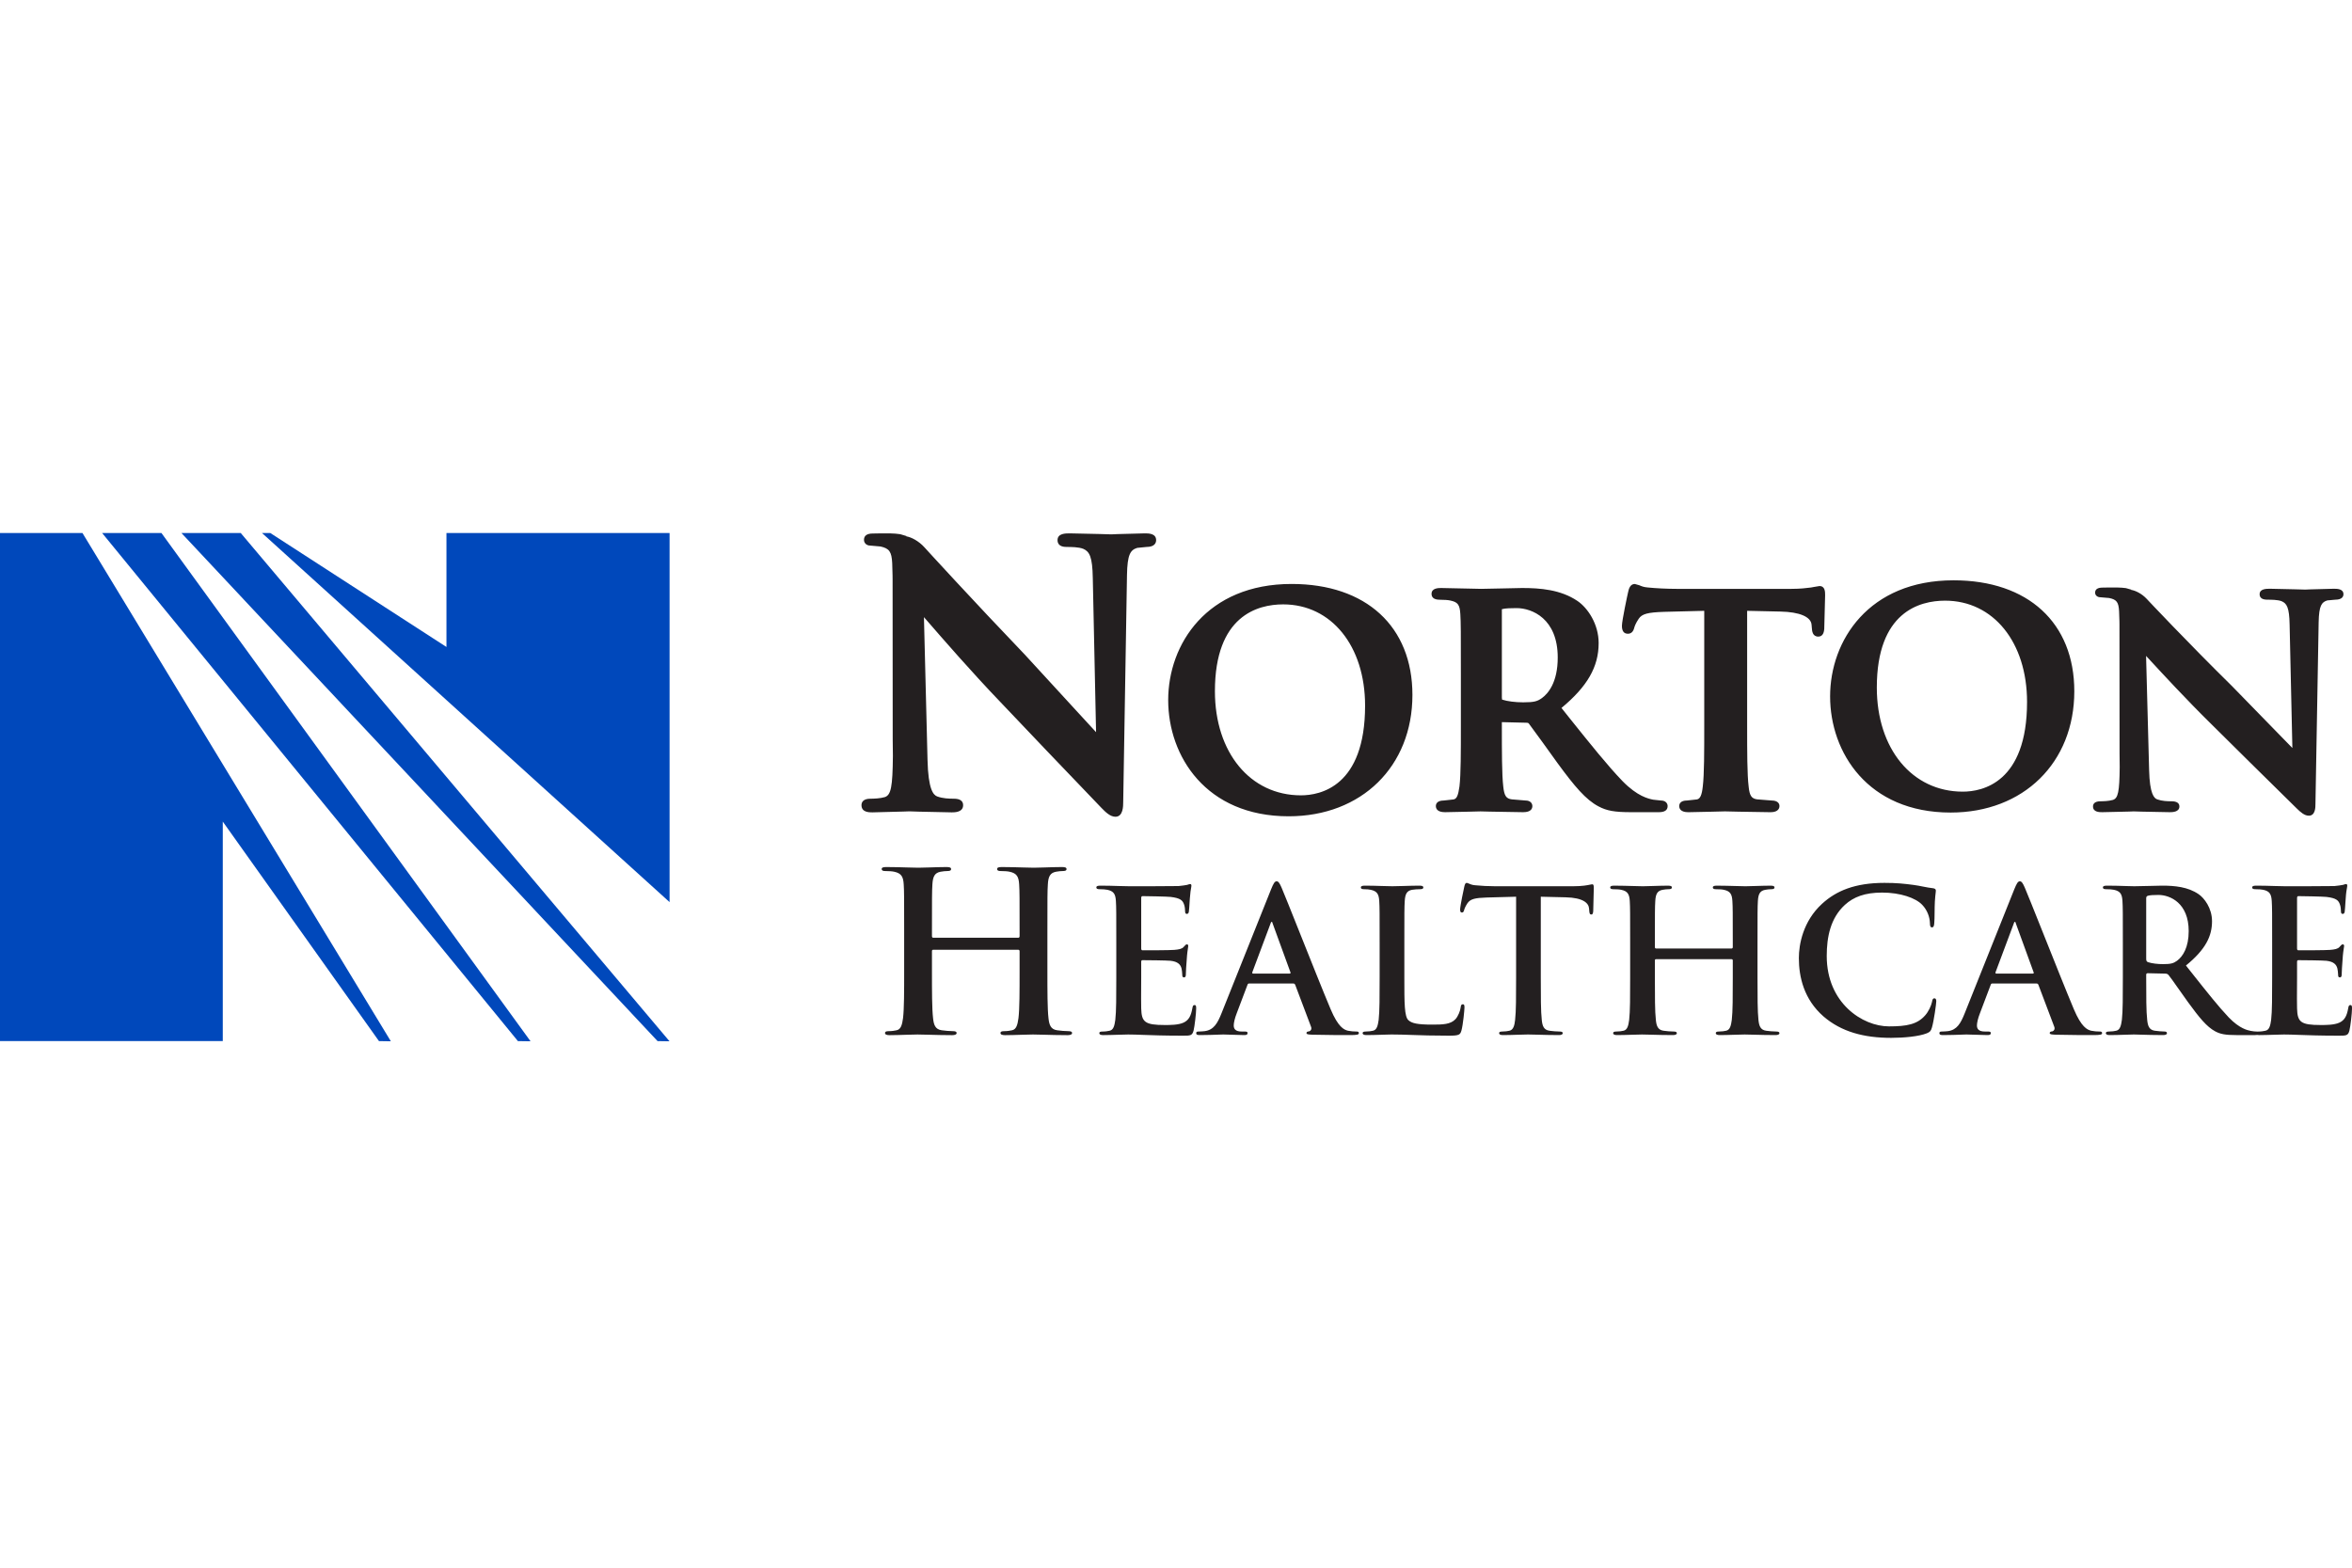 <svg width="150" height="100" viewBox="0 0 150 100" fill="none" xmlns="http://www.w3.org/2000/svg">
<g clip-path="url(#clip0_644_4730)">
<path fill-rule="evenodd" clip-rule="evenodd" d="M55.66 34.032L56.065 34.025L56.094 34.025C56.534 34.019 57.032 34.013 57.411 34.075L57.812 34.194C57.812 34.194 57.804 34.21 57.801 34.213C58.123 34.264 58.597 34.514 58.956 34.912C58.984 34.946 62.047 38.301 65.371 41.77L68.617 45.306C68.617 45.306 69.534 46.301 69.902 46.703C69.859 44.701 69.693 36.868 69.693 36.868C69.671 35.506 69.48 35.184 69.091 35.011C68.798 34.889 68.29 34.889 68.013 34.889C67.544 34.889 67.445 34.654 67.445 34.455C67.445 34.022 67.954 34.022 68.228 34.022L70.107 34.063L70.872 34.086L71.265 34.069L73.015 34.022C73.246 34.022 73.733 34.022 73.733 34.455C73.733 34.615 73.65 34.889 73.12 34.889C73.12 34.889 72.527 34.951 72.527 34.948C72.094 35.082 71.897 35.358 71.874 36.684L71.633 51.161C71.633 51.413 71.633 52.099 71.136 52.099C70.809 52.099 70.512 51.81 70.24 51.529L66.733 47.865L63.798 44.779C61.956 42.858 60.093 40.711 59.153 39.628L59.09 39.555C59.09 39.555 58.999 39.449 58.925 39.367C58.977 41.376 59.153 48.465 59.153 48.465C59.197 50.372 59.528 50.712 59.769 50.803C60.121 50.934 60.523 50.948 60.833 50.948C61.222 50.948 61.424 51.09 61.424 51.36C61.424 51.819 60.879 51.819 60.7 51.819L58.597 51.774L57.995 51.754L57.633 51.767L55.639 51.819C55.426 51.819 54.942 51.819 54.942 51.36C54.942 51.211 55.012 50.948 55.507 50.948C55.715 50.948 56.123 50.937 56.428 50.846C56.826 50.715 56.926 50.198 56.945 48.221L56.933 47.166C56.933 47.166 56.926 36.943 56.926 36.946L56.923 36.696L56.901 35.921C56.863 35.193 56.718 34.985 56.157 34.86L55.493 34.801C55.269 34.801 55.101 34.644 55.101 34.437C55.101 34.168 55.291 34.032 55.66 34.032ZM134.437 37.476L134.093 37.482C133.779 37.482 133.617 37.591 133.617 37.807C133.617 37.972 133.76 38.098 133.951 38.098L134.513 38.146C134.992 38.244 135.115 38.412 135.146 38.995L135.167 39.616L135.17 39.814L135.176 48.083L135.185 48.93C135.17 50.512 135.083 50.927 134.745 51.027C134.486 51.102 134.139 51.112 133.961 51.112C133.541 51.112 133.483 51.322 133.483 51.442C133.483 51.808 133.894 51.808 134.074 51.808L135.769 51.769L136.078 51.757L136.589 51.773L138.377 51.808C138.529 51.808 138.992 51.808 138.992 51.442C138.992 51.226 138.819 51.112 138.489 51.112C138.225 51.112 137.883 51.1 137.584 50.993C137.38 50.925 137.098 50.648 137.061 49.122C137.061 49.122 136.912 43.449 136.867 41.84C136.93 41.906 137.006 41.989 137.006 41.989L137.07 42.058C137.873 42.929 139.45 44.639 141.01 46.172L143.505 48.643L146.484 51.578C146.714 51.802 146.968 52.032 147.247 52.032C147.669 52.032 147.669 51.484 147.669 51.282L147.873 39.69C147.895 38.629 148.062 38.406 148.429 38.299C148.429 38.302 148.933 38.253 148.933 38.253C149.383 38.253 149.455 38.034 149.455 37.904C149.455 37.555 149.041 37.555 148.843 37.555L147.356 37.595L147.02 37.609L146.372 37.591L144.775 37.555C144.541 37.555 144.109 37.555 144.109 37.904C144.109 38.065 144.193 38.253 144.593 38.253C144.829 38.253 145.26 38.253 145.508 38.349C145.839 38.488 146.001 38.745 146.021 39.835C146.021 39.835 146.162 46.11 146.197 47.713C145.886 47.39 145.105 46.594 145.105 46.594L142.347 43.764C139.521 40.983 136.917 38.215 136.892 38.185C136.589 37.866 136.187 37.669 135.912 37.626C135.914 37.624 135.922 37.612 135.922 37.612L135.58 37.515C135.256 37.468 134.834 37.472 134.46 37.476L134.437 37.476ZM65.025 59.719C65.025 59.79 64.983 59.818 64.94 59.818H59.52C59.479 59.818 59.436 59.79 59.436 59.719V59.421C59.436 57.265 59.436 56.868 59.464 56.414C59.493 55.917 59.606 55.677 59.989 55.606C60.159 55.577 60.287 55.563 60.401 55.563C60.571 55.563 60.656 55.534 60.656 55.435C60.656 55.336 60.556 55.307 60.358 55.307C60.048 55.307 59.63 55.321 59.264 55.333C58.977 55.342 58.72 55.35 58.571 55.35C58.412 55.35 58.166 55.343 57.877 55.334C57.469 55.322 56.977 55.307 56.528 55.307C56.33 55.307 56.23 55.336 56.23 55.435C56.23 55.534 56.315 55.563 56.471 55.563C56.67 55.563 56.911 55.577 57.025 55.606C57.493 55.705 57.606 55.931 57.635 56.414C57.663 56.868 57.663 57.265 57.663 59.421V61.918C57.663 63.222 57.663 64.344 57.592 64.939C57.535 65.35 57.464 65.663 57.181 65.719C57.052 65.748 56.882 65.776 56.67 65.776C56.5 65.776 56.443 65.819 56.443 65.89C56.443 65.989 56.542 66.031 56.727 66.031C57.05 66.031 57.478 66.017 57.847 66.005L57.849 66.005C58.128 65.996 58.373 65.989 58.514 65.989C58.671 65.989 58.906 65.995 59.19 66.003C59.623 66.015 60.17 66.031 60.726 66.031C60.897 66.031 61.01 65.989 61.01 65.89C61.01 65.819 60.939 65.776 60.783 65.776C60.571 65.776 60.259 65.748 60.06 65.719C59.634 65.663 59.55 65.35 59.507 64.953C59.436 64.344 59.436 63.222 59.436 61.918V60.669C59.436 60.598 59.479 60.584 59.52 60.584H64.94C64.983 60.584 65.025 60.613 65.025 60.669V61.918C65.025 63.222 65.025 64.344 64.954 64.939C64.897 65.35 64.826 65.663 64.543 65.719C64.415 65.748 64.245 65.776 64.032 65.776C63.862 65.776 63.805 65.819 63.805 65.89C63.805 65.989 63.904 66.031 64.103 66.031C64.416 66.031 64.837 66.017 65.204 66.005C65.485 65.997 65.734 65.989 65.876 65.989C66.033 65.989 66.269 65.995 66.553 66.003C66.986 66.015 67.532 66.031 68.089 66.031C68.26 66.031 68.373 65.989 68.373 65.89C68.373 65.819 68.301 65.776 68.146 65.776C67.933 65.776 67.621 65.748 67.422 65.719C66.997 65.663 66.912 65.35 66.868 64.953C66.798 64.344 66.798 63.222 66.798 61.918V59.421C66.798 57.265 66.798 56.868 66.827 56.414C66.855 55.917 66.968 55.677 67.351 55.606C67.522 55.577 67.649 55.563 67.763 55.563C67.933 55.563 68.018 55.534 68.018 55.435C68.018 55.336 67.919 55.307 67.72 55.307C67.41 55.307 66.993 55.321 66.626 55.333C66.339 55.342 66.082 55.35 65.933 55.35C65.774 55.35 65.528 55.343 65.239 55.334C64.831 55.322 64.339 55.307 63.89 55.307C63.691 55.307 63.592 55.336 63.592 55.435C63.592 55.534 63.678 55.563 63.834 55.563C64.032 55.563 64.273 55.577 64.386 55.606C64.855 55.705 64.968 55.931 64.997 56.414C65.025 56.868 65.025 57.265 65.025 59.421V59.719ZM71.167 57.477C71.192 57.881 71.192 58.234 71.192 60.151V62.37C71.192 63.529 71.192 64.526 71.129 65.055C71.078 65.422 71.016 65.699 70.763 65.749C70.65 65.774 70.499 65.8 70.309 65.8C70.158 65.8 70.108 65.837 70.108 65.901C70.108 65.989 70.196 66.027 70.36 66.027C70.646 66.027 71.027 66.014 71.355 66.004C71.604 65.996 71.823 65.989 71.949 65.989C72.235 65.989 72.535 66 72.906 66.014C73.499 66.036 74.27 66.064 75.441 66.064C75.921 66.064 76.034 66.064 76.122 65.736C76.185 65.484 76.286 64.627 76.286 64.337C76.286 64.211 76.286 64.111 76.185 64.111C76.097 64.111 76.072 64.16 76.046 64.299C75.958 64.816 75.806 65.081 75.478 65.233C75.151 65.384 74.622 65.384 74.294 65.384C73.008 65.384 72.806 65.195 72.781 64.324C72.772 64.064 72.775 63.404 72.778 62.89V62.889L72.778 62.884V62.882V62.879V62.877C72.78 62.672 72.781 62.492 72.781 62.37V61.374C72.781 61.298 72.793 61.248 72.857 61.248C73.159 61.248 74.407 61.261 74.647 61.286C75.114 61.336 75.29 61.525 75.353 61.778C75.38 61.895 75.388 62.012 75.395 62.115C75.398 62.157 75.4 62.196 75.403 62.232C75.403 62.294 75.429 62.345 75.516 62.345C75.63 62.345 75.63 62.206 75.63 62.105C75.63 62.017 75.656 61.513 75.681 61.261C75.708 60.81 75.747 60.577 75.767 60.451C75.776 60.397 75.781 60.363 75.781 60.34C75.781 60.265 75.743 60.239 75.693 60.239C75.635 60.239 75.588 60.293 75.51 60.381L75.491 60.403C75.378 60.53 75.189 60.567 74.887 60.592C74.596 60.618 73.147 60.618 72.869 60.618C72.793 60.618 72.781 60.567 72.781 60.478V57.289C72.781 57.201 72.806 57.163 72.869 57.163C73.121 57.163 74.445 57.188 74.66 57.213C75.29 57.289 75.416 57.439 75.504 57.666C75.567 57.818 75.58 58.032 75.58 58.121C75.58 58.234 75.605 58.297 75.693 58.297C75.781 58.297 75.806 58.222 75.819 58.158C75.837 58.058 75.853 57.781 75.866 57.569C75.872 57.461 75.878 57.369 75.882 57.326C75.908 56.936 75.945 56.74 75.966 56.627C75.977 56.572 75.983 56.536 75.983 56.507C75.983 56.445 75.97 56.393 75.907 56.393C75.868 56.393 75.824 56.408 75.781 56.422C75.755 56.431 75.73 56.44 75.706 56.445C75.605 56.469 75.403 56.494 75.164 56.52C74.924 56.532 72.415 56.532 72.012 56.532C71.863 56.532 71.636 56.526 71.373 56.518C71.012 56.507 70.583 56.494 70.196 56.494C70.007 56.494 69.919 56.52 69.919 56.608C69.919 56.696 69.994 56.721 70.133 56.721C70.309 56.721 70.524 56.734 70.625 56.759C71.041 56.847 71.142 57.049 71.167 57.477ZM82.238 62.105C82.302 62.105 82.314 62.068 82.302 62.03L81.167 58.916L81.164 58.908C81.153 58.858 81.138 58.802 81.103 58.802C81.066 58.802 81.039 58.864 81.028 58.916L79.867 62.017C79.855 62.068 79.867 62.105 79.918 62.105H82.238ZM79.665 62.736C79.603 62.736 79.577 62.761 79.553 62.836L78.871 64.639C78.745 64.955 78.682 65.257 78.682 65.409C78.682 65.636 78.795 65.799 79.187 65.799H79.376C79.527 65.799 79.564 65.825 79.564 65.901C79.564 66.002 79.489 66.026 79.35 66.026C79.147 66.026 78.908 66.017 78.672 66.007C78.439 65.998 78.208 65.988 78.014 65.988C77.969 65.988 77.871 65.992 77.736 65.997C77.441 66.008 76.974 66.026 76.525 66.026C76.362 66.026 76.287 66.002 76.287 65.901C76.287 65.825 76.337 65.799 76.438 65.799C76.552 65.799 76.727 65.787 76.828 65.775C77.409 65.699 77.648 65.27 77.901 64.639L81.066 56.721C81.216 56.355 81.292 56.217 81.418 56.217C81.531 56.217 81.607 56.331 81.733 56.62C81.865 56.923 82.326 58.079 82.87 59.443V59.444L82.871 59.446L82.872 59.447V59.448L82.872 59.449L82.873 59.451C83.572 61.203 84.406 63.298 84.861 64.374C85.34 65.51 85.706 65.686 85.97 65.749C86.16 65.787 86.348 65.799 86.5 65.799C86.6 65.799 86.663 65.812 86.663 65.901C86.663 66.002 86.55 66.026 86.084 66.026C85.63 66.026 84.709 66.026 83.701 66.002L83.643 65.999C83.448 65.988 83.322 65.981 83.322 65.901C83.322 65.825 83.374 65.799 83.499 65.787C83.587 65.761 83.674 65.647 83.613 65.496L82.604 62.824C82.578 62.761 82.541 62.736 82.478 62.736H79.665ZM89.827 65.081C89.563 64.854 89.563 63.984 89.563 62.37V60.151C89.563 58.235 89.563 57.881 89.588 57.477C89.614 57.037 89.714 56.822 90.054 56.759C90.205 56.734 90.408 56.721 90.547 56.721C90.699 56.721 90.774 56.696 90.774 56.608C90.774 56.52 90.686 56.494 90.508 56.494C90.233 56.494 89.823 56.506 89.463 56.517C89.18 56.525 88.927 56.532 88.794 56.532C88.648 56.532 88.417 56.525 88.155 56.517L88.154 56.517C87.807 56.506 87.404 56.494 87.066 56.494C86.878 56.494 86.789 56.52 86.789 56.608C86.789 56.696 86.865 56.721 87.004 56.721C87.168 56.721 87.319 56.734 87.419 56.759C87.835 56.848 87.937 57.048 87.962 57.477C87.987 57.881 87.987 58.235 87.987 60.151V62.37C87.987 63.53 87.987 64.526 87.925 65.055C87.873 65.421 87.81 65.699 87.559 65.749C87.444 65.775 87.293 65.799 87.105 65.799C86.953 65.799 86.902 65.837 86.902 65.901C86.902 65.988 86.992 66.026 87.155 66.026C87.442 66.026 87.823 66.014 88.152 66.004L88.153 66.003C88.401 65.995 88.619 65.988 88.743 65.988C89.182 65.988 89.585 66.002 90.046 66.018C90.659 66.04 91.376 66.064 92.413 66.064C93.068 66.064 93.131 66.002 93.207 65.724C93.308 65.358 93.397 64.412 93.397 64.274C93.397 64.123 93.384 64.06 93.295 64.06C93.195 64.06 93.17 64.135 93.157 64.249C93.131 64.488 92.98 64.841 92.829 65.005C92.513 65.346 92.022 65.358 91.354 65.358C90.37 65.358 90.042 65.27 89.827 65.081ZM96.69 57.2L94.81 57.251C94.079 57.276 93.777 57.339 93.587 57.616C93.462 57.806 93.399 57.957 93.374 58.057C93.347 58.159 93.311 58.208 93.235 58.208C93.147 58.208 93.12 58.146 93.12 58.008C93.12 57.806 93.36 56.658 93.386 56.558C93.423 56.393 93.462 56.318 93.538 56.318C93.576 56.318 93.618 56.336 93.674 56.361C93.763 56.4 93.886 56.454 94.079 56.469C94.446 56.507 94.925 56.532 95.34 56.532H100.333C100.929 56.532 101.25 56.464 101.418 56.428C101.477 56.415 101.518 56.406 101.545 56.406C101.632 56.406 101.645 56.482 101.645 56.67C101.645 56.796 101.637 57.057 101.628 57.332V57.333C101.618 57.639 101.608 57.961 101.608 58.133C101.594 58.26 101.569 58.336 101.493 58.336C101.393 58.336 101.367 58.272 101.354 58.083L101.342 57.944C101.318 57.616 100.976 57.263 99.855 57.238L98.265 57.2V62.37C98.265 63.53 98.265 64.526 98.328 65.068C98.366 65.421 98.442 65.699 98.82 65.749C98.997 65.775 99.274 65.799 99.464 65.799C99.603 65.799 99.665 65.837 99.665 65.9C99.665 65.988 99.564 66.026 99.425 66.026C98.921 66.026 98.431 66.012 98.044 66.001H98.044C97.793 65.994 97.585 65.988 97.447 65.988C97.322 65.988 97.102 65.995 96.853 66.003C96.525 66.014 96.144 66.026 95.857 66.026C95.694 66.026 95.606 65.988 95.606 65.9C95.606 65.837 95.655 65.799 95.807 65.799C95.996 65.799 96.147 65.775 96.26 65.749C96.512 65.699 96.588 65.421 96.627 65.056C96.69 64.526 96.69 63.53 96.69 62.37V57.2ZM110.509 60.416C110.509 60.479 110.472 60.504 110.433 60.504H105.617C105.578 60.504 105.541 60.479 105.541 60.416V60.151C105.541 58.234 105.541 57.882 105.566 57.478C105.591 57.036 105.693 56.822 106.033 56.76C106.184 56.733 106.297 56.722 106.398 56.722C106.55 56.722 106.626 56.696 106.626 56.608C106.626 56.52 106.538 56.495 106.36 56.495C106.085 56.495 105.715 56.507 105.389 56.517C105.134 56.525 104.905 56.533 104.773 56.533C104.631 56.533 104.411 56.526 104.155 56.518H104.154C103.792 56.508 103.355 56.495 102.956 56.495C102.78 56.495 102.692 56.52 102.692 56.608C102.692 56.696 102.768 56.722 102.905 56.722C103.083 56.722 103.296 56.733 103.398 56.76C103.813 56.847 103.914 57.049 103.94 57.478C103.964 57.882 103.964 58.234 103.964 60.151V62.369C103.964 63.529 103.964 64.526 103.901 65.056C103.852 65.422 103.789 65.699 103.537 65.749C103.423 65.775 103.271 65.799 103.083 65.799C102.932 65.799 102.88 65.837 102.88 65.9C102.88 65.989 102.969 66.026 103.132 66.026C103.419 66.026 103.799 66.014 104.127 66.004C104.376 65.996 104.596 65.989 104.721 65.989C104.862 65.989 105.071 65.995 105.325 66.002C105.71 66.013 106.194 66.026 106.689 66.026C106.839 66.026 106.941 65.989 106.941 65.9C106.941 65.837 106.878 65.799 106.738 65.799C106.55 65.799 106.272 65.775 106.096 65.749C105.718 65.699 105.642 65.422 105.604 65.068C105.541 64.526 105.541 63.529 105.541 62.369V61.261C105.541 61.197 105.578 61.185 105.617 61.185H110.433C110.472 61.185 110.509 61.21 110.509 61.261V62.369C110.509 63.529 110.509 64.526 110.446 65.056C110.396 65.422 110.333 65.699 110.081 65.749C109.966 65.775 109.815 65.799 109.626 65.799C109.475 65.799 109.425 65.837 109.425 65.9C109.425 65.989 109.513 66.026 109.69 66.026C109.968 66.026 110.343 66.014 110.668 66.004C110.919 65.996 111.139 65.989 111.266 65.989C111.406 65.989 111.615 65.995 111.868 66.002C112.253 66.013 112.738 66.026 113.233 66.026C113.384 66.026 113.485 65.989 113.485 65.9C113.485 65.837 113.421 65.799 113.283 65.799C113.094 65.799 112.816 65.775 112.64 65.749C112.262 65.699 112.186 65.422 112.147 65.068C112.086 64.526 112.086 63.529 112.086 62.369V60.151C112.086 58.234 112.086 57.882 112.11 57.478C112.135 57.036 112.237 56.822 112.577 56.76C112.728 56.733 112.841 56.722 112.943 56.722C113.094 56.722 113.17 56.696 113.17 56.608C113.17 56.52 113.082 56.495 112.904 56.495C112.629 56.495 112.259 56.507 111.933 56.517C111.678 56.525 111.449 56.533 111.316 56.533C111.175 56.533 110.957 56.526 110.7 56.518C110.337 56.508 109.899 56.495 109.5 56.495C109.324 56.495 109.236 56.52 109.236 56.608C109.236 56.696 109.312 56.722 109.449 56.722C109.626 56.722 109.84 56.733 109.942 56.76C110.357 56.847 110.459 57.049 110.484 57.478C110.509 57.882 110.509 58.234 110.509 60.151V60.416ZM116.286 64.829C115.051 63.744 114.723 62.332 114.723 61.109C114.723 60.251 114.987 58.764 116.199 57.654C117.106 56.822 118.304 56.317 120.183 56.317C120.965 56.317 121.431 56.369 122.01 56.444C122.242 56.474 122.455 56.516 122.655 56.556C122.873 56.598 123.076 56.638 123.272 56.658C123.411 56.671 123.46 56.734 123.46 56.809C123.46 56.85 123.455 56.898 123.446 56.97L123.445 56.971C123.433 57.079 123.413 57.239 123.397 57.503C123.385 57.704 123.382 57.97 123.38 58.22C123.377 58.487 123.373 58.734 123.36 58.864C123.348 59.053 123.321 59.155 123.209 59.155C123.109 59.155 123.082 59.053 123.082 58.878C123.07 58.486 122.906 58.045 122.591 57.718C122.175 57.276 121.192 56.936 120.032 56.936C118.934 56.936 118.215 57.213 117.661 57.718C116.74 58.562 116.501 59.76 116.501 60.983C116.501 63.984 118.782 65.471 120.472 65.471C121.595 65.471 122.276 65.346 122.78 64.766C122.994 64.526 123.158 64.16 123.209 63.933C123.246 63.732 123.272 63.681 123.373 63.681C123.46 63.681 123.487 63.77 123.487 63.87C123.487 64.021 123.336 65.119 123.209 65.547C123.146 65.762 123.094 65.825 122.882 65.913C122.376 66.115 121.419 66.203 120.611 66.203C118.884 66.203 117.434 65.825 116.286 64.829ZM129.699 62.03C129.713 62.068 129.699 62.105 129.637 62.105H127.317C127.267 62.105 127.254 62.068 127.267 62.017L128.427 58.916C128.439 58.864 128.464 58.802 128.502 58.802C128.538 58.802 128.552 58.861 128.565 58.911L128.566 58.916L129.699 62.03ZM126.952 62.836C126.976 62.761 127.001 62.736 127.064 62.736H129.877C129.94 62.736 129.977 62.761 130.002 62.824L131.012 65.496C131.073 65.647 130.986 65.761 130.898 65.787C130.771 65.799 130.722 65.825 130.722 65.901C130.722 65.981 130.847 65.988 131.043 65.999L131.1 66.002C132.109 66.026 133.029 66.026 133.483 66.026C133.95 66.026 134.063 66.002 134.063 65.901C134.063 65.812 133.999 65.799 133.899 65.799C133.747 65.799 133.559 65.787 133.369 65.749C133.105 65.686 132.739 65.51 132.26 64.374C131.806 63.297 130.97 61.2 130.271 59.446C129.726 58.081 129.265 56.923 129.132 56.62C129.006 56.331 128.93 56.217 128.817 56.217C128.691 56.217 128.615 56.355 128.464 56.721L125.299 64.639C125.047 65.27 124.808 65.699 124.227 65.775C124.126 65.787 123.951 65.799 123.836 65.799C123.736 65.799 123.685 65.825 123.685 65.901C123.685 66.002 123.76 66.026 123.924 66.026C124.373 66.026 124.84 66.008 125.135 65.997C125.271 65.992 125.369 65.988 125.413 65.988C125.607 65.988 125.838 65.998 126.071 66.007C126.307 66.017 126.546 66.026 126.749 66.026C126.888 66.026 126.964 66.002 126.964 65.901C126.964 65.825 126.925 65.799 126.774 65.799H126.586C126.194 65.799 126.08 65.636 126.08 65.409C126.08 65.257 126.144 64.955 126.27 64.639L126.952 62.836ZM136.875 61.147C136.875 61.286 136.899 61.336 136.988 61.374C137.253 61.462 137.631 61.5 137.946 61.5C138.45 61.5 138.614 61.449 138.841 61.286C139.219 61.008 139.585 60.428 139.585 59.394C139.585 57.605 138.401 57.087 137.656 57.087C137.341 57.087 137.114 57.1 136.988 57.138C136.899 57.162 136.875 57.213 136.875 57.313V61.147ZM135.386 60.151C135.386 58.234 135.386 57.881 135.361 57.477C135.337 57.049 135.235 56.848 134.819 56.759C134.718 56.734 134.504 56.721 134.328 56.721C134.189 56.721 134.113 56.696 134.113 56.608C134.113 56.52 134.201 56.494 134.389 56.494C134.8 56.494 135.257 56.508 135.611 56.52C135.834 56.526 136.016 56.532 136.118 56.532C136.337 56.532 136.694 56.522 137.044 56.513C137.378 56.503 137.705 56.494 137.896 56.494C138.69 56.494 139.534 56.57 140.216 57.037C140.569 57.276 141.073 57.919 141.073 58.764C141.073 59.697 140.682 60.554 139.409 61.589C139.553 61.77 139.693 61.946 139.829 62.118L139.834 62.124L139.835 62.126C140.756 63.288 141.498 64.225 142.144 64.904C142.834 65.618 143.343 65.719 143.543 65.759L143.558 65.761C143.695 65.787 143.81 65.799 143.91 65.799C143.927 65.799 143.943 65.801 143.957 65.803C143.977 65.801 144 65.8 144.025 65.8C144.213 65.8 144.364 65.774 144.477 65.749C144.73 65.699 144.792 65.422 144.843 65.055C144.907 64.526 144.907 63.529 144.907 62.37V60.151C144.907 58.234 144.907 57.881 144.882 57.477C144.856 57.049 144.756 56.847 144.34 56.759C144.238 56.734 144.025 56.721 143.847 56.721C143.708 56.721 143.633 56.696 143.633 56.608C143.633 56.52 143.722 56.494 143.91 56.494C144.298 56.494 144.726 56.507 145.088 56.518H145.089C145.351 56.526 145.578 56.532 145.727 56.532C146.13 56.532 148.638 56.532 148.879 56.52C149.118 56.494 149.319 56.469 149.421 56.445C149.428 56.443 149.435 56.441 149.441 56.439L149.455 56.436L149.468 56.431L149.494 56.423C149.537 56.408 149.582 56.393 149.622 56.393C149.685 56.393 149.698 56.445 149.698 56.507C149.698 56.536 149.691 56.571 149.681 56.625C149.659 56.738 149.622 56.934 149.598 57.326C149.593 57.372 149.587 57.473 149.579 57.59C149.566 57.799 149.55 58.062 149.534 58.158C149.522 58.222 149.497 58.297 149.407 58.297C149.319 58.297 149.295 58.234 149.295 58.121C149.295 58.032 149.282 57.818 149.219 57.666C149.131 57.439 149.005 57.289 148.374 57.213C148.159 57.188 146.835 57.163 146.584 57.163C146.521 57.163 146.496 57.201 146.496 57.289V60.478C146.496 60.567 146.508 60.618 146.584 60.618C146.861 60.618 148.311 60.618 148.601 60.592C148.904 60.567 149.092 60.53 149.206 60.403L149.225 60.381C149.302 60.293 149.349 60.239 149.407 60.239C149.458 60.239 149.497 60.265 149.497 60.34C149.497 60.363 149.491 60.397 149.482 60.451C149.461 60.577 149.422 60.811 149.395 61.261C149.371 61.513 149.345 62.017 149.345 62.105C149.345 62.206 149.345 62.345 149.232 62.345C149.143 62.345 149.118 62.294 149.118 62.232C149.115 62.198 149.113 62.161 149.111 62.122C149.103 62.017 149.096 61.897 149.068 61.778C149.005 61.525 148.828 61.336 148.362 61.286C148.122 61.261 146.874 61.248 146.571 61.248C146.508 61.248 146.496 61.298 146.496 61.374V62.37C146.496 62.494 146.495 62.68 146.493 62.89V62.89C146.49 63.405 146.486 64.065 146.496 64.324C146.521 65.195 146.723 65.384 148.008 65.384C148.337 65.384 148.865 65.384 149.194 65.233C149.522 65.081 149.673 64.816 149.761 64.299C149.786 64.16 149.812 64.111 149.9 64.111C150 64.111 150 64.211 150 64.337C150 64.627 149.9 65.484 149.836 65.736C149.749 66.064 149.635 66.064 149.156 66.064C147.983 66.064 147.212 66.036 146.62 66.014C146.249 66 145.949 65.989 145.663 65.989C145.539 65.989 145.319 65.996 145.071 66.004H145.07C144.742 66.014 144.361 66.027 144.074 66.027C144.026 66.027 143.985 66.023 143.951 66.017C143.915 66.024 143.872 66.026 143.822 66.026H142.624C141.918 66.026 141.603 65.964 141.275 65.787C140.733 65.497 140.254 64.904 139.547 63.933C139.336 63.643 139.112 63.323 138.91 63.036L138.909 63.035L138.908 63.034C138.629 62.637 138.394 62.303 138.299 62.193C138.236 62.118 138.16 62.105 138.072 62.105L136.975 62.08C136.912 62.08 136.875 62.105 136.875 62.181V62.357C136.875 63.53 136.875 64.525 136.938 65.055C136.975 65.421 137.051 65.699 137.429 65.749C137.617 65.775 137.896 65.799 138.047 65.799C138.147 65.799 138.198 65.837 138.198 65.901C138.198 65.988 138.11 66.026 137.946 66.026C137.461 66.026 136.888 66.01 136.502 65.999H136.501C136.305 65.993 136.157 65.988 136.093 65.988C135.995 65.988 135.805 65.995 135.58 66.002L135.579 66.002H135.578C135.252 66.013 134.853 66.026 134.554 66.026C134.389 66.026 134.301 65.988 134.301 65.901C134.301 65.837 134.353 65.799 134.504 65.799C134.692 65.799 134.844 65.775 134.958 65.749C135.21 65.699 135.273 65.421 135.324 65.055C135.386 64.525 135.386 63.53 135.386 62.37V60.151ZM82.966 50.733C79.738 50.733 77.482 48.002 77.482 44.091C77.482 39.273 80.209 38.552 81.835 38.552C84.91 38.552 87.059 41.208 87.059 45.01C87.059 50.177 84.197 50.733 82.966 50.733ZM82.373 37.25C76.964 37.25 74.502 41.093 74.502 44.658C74.502 48.228 76.907 52.07 82.186 52.07C86.834 52.07 90.078 48.887 90.078 44.331C90.078 39.962 87.127 37.25 82.373 37.25ZM97.144 44.8C97.848 44.8 98.048 44.736 98.338 44.528C98.715 44.255 99.345 43.556 99.345 41.942C99.345 39.452 97.696 38.79 96.721 38.79C96.418 38.79 95.992 38.797 95.794 38.856L95.791 38.857L95.784 38.859C95.784 38.875 95.782 38.913 95.782 38.913V44.49C95.782 44.49 95.791 44.616 95.794 44.622C95.796 44.623 95.807 44.628 95.808 44.63C96.132 44.736 96.642 44.8 97.144 44.8ZM105.437 51.011L105.92 51.063C106.238 51.063 106.354 51.257 106.354 51.418C106.354 51.683 106.163 51.808 105.79 51.808H104.026C102.977 51.808 102.473 51.721 101.942 51.436C101.135 51.01 100.43 50.175 99.331 48.675L98.375 47.346L97.504 46.156C97.473 46.119 97.439 46.101 97.326 46.101C97.326 46.101 96.086 46.071 95.782 46.064V46.26C95.782 47.948 95.782 49.408 95.871 50.168C95.933 50.76 96.056 50.945 96.415 50.99L97.294 51.063C97.614 51.063 97.727 51.257 97.727 51.418C97.727 51.566 97.652 51.808 97.144 51.808L95.014 51.772L94.419 51.757L93.672 51.776L92.156 51.808C91.649 51.808 91.573 51.566 91.573 51.418C91.573 51.288 91.639 51.063 92.081 51.063C92.081 51.063 92.702 50.993 92.708 50.993C92.904 50.953 92.997 50.745 93.078 50.165C93.168 49.408 93.168 47.954 93.168 46.279V43.046C93.168 40.249 93.168 39.746 93.133 39.163C93.097 38.573 92.974 38.406 92.493 38.306C92.379 38.277 92.096 38.256 91.822 38.256C91.388 38.256 91.298 38.053 91.298 37.881C91.298 37.508 91.744 37.508 91.914 37.508L93.716 37.546L94.457 37.562L95.814 37.535L97.071 37.508C98.215 37.508 99.529 37.607 100.602 38.333C101.254 38.772 101.955 39.803 101.955 41.022C101.955 42.544 101.229 43.792 99.584 45.159C99.74 45.359 100.086 45.79 100.086 45.79C101.451 47.495 102.528 48.839 103.472 49.821C104.429 50.804 105.135 50.949 105.426 51.009L105.437 51.011ZM103.835 37.765C103.804 37.883 103.439 39.594 103.439 39.919C103.439 40.255 103.566 40.425 103.818 40.425C104.024 40.425 104.162 40.298 104.224 40.047C104.248 39.955 104.315 39.759 104.511 39.467C104.721 39.159 105.075 39.062 106.141 39.028C106.141 39.028 108.054 38.978 108.689 38.963V46.279C108.689 47.954 108.689 49.408 108.596 50.168C108.537 50.713 108.431 50.953 108.228 50.993C108.223 50.993 107.599 51.062 107.599 51.062C107.157 51.062 107.094 51.288 107.094 51.418C107.094 51.566 107.168 51.809 107.673 51.809L109.148 51.778L110.01 51.756L110.887 51.776L112.924 51.809C113.446 51.809 113.488 51.51 113.488 51.418C113.488 51.334 113.452 51.062 112.979 51.062L112.064 50.99C111.709 50.945 111.579 50.757 111.522 50.185C111.425 49.408 111.425 47.954 111.425 46.279V38.963C111.784 38.969 113.546 39.01 113.546 39.01C114.771 39.036 115.489 39.344 115.533 39.845C115.533 39.849 115.551 40.05 115.551 40.05C115.564 40.242 115.588 40.608 115.965 40.608C116.294 40.608 116.329 40.252 116.342 40.128V40.125C116.343 40.107 116.398 37.974 116.398 37.974C116.398 37.752 116.398 37.383 116.038 37.383L115.703 37.438L115.496 37.476L115.471 37.479C115.213 37.512 114.818 37.562 114.259 37.562H106.913C106.322 37.562 105.619 37.528 105.079 37.473C104.829 37.454 104.676 37.388 104.553 37.334L104.548 37.332L104.261 37.251C103.952 37.251 103.875 37.584 103.835 37.765ZM119.695 43.858C119.695 47.769 121.952 50.498 125.178 50.498C126.409 50.498 129.276 49.941 129.276 44.776C129.276 40.969 127.127 38.315 124.049 38.315C122.423 38.315 119.695 39.035 119.695 43.858ZM116.716 44.424C116.716 40.857 119.178 37.017 124.588 37.017C129.338 37.017 132.29 39.728 132.29 44.093C132.29 48.651 129.047 51.831 124.403 51.831C119.119 51.831 116.716 47.992 116.716 44.424Z" fill="#231F20"/>
<path fill-rule="evenodd" clip-rule="evenodd" d="M28.473 34V41.269L17.238 34H16.709L42.703 57.545V34H28.473ZM11.571 34L41.937 66.41L42.699 66.422L15.353 34H11.571ZM6.513 34L33.03 66.41L33.836 66.422L10.296 34H6.513ZM0 34V66.41H14.208V52.408L24.169 66.41L24.927 66.422L5.259 34H0Z" fill="#0048BB"/>
</g>
<defs>
<clipPath id="clip0_644_4730">
<rect width="150" height="100" fill="white"/>
</clipPath>
</defs>
</svg>
